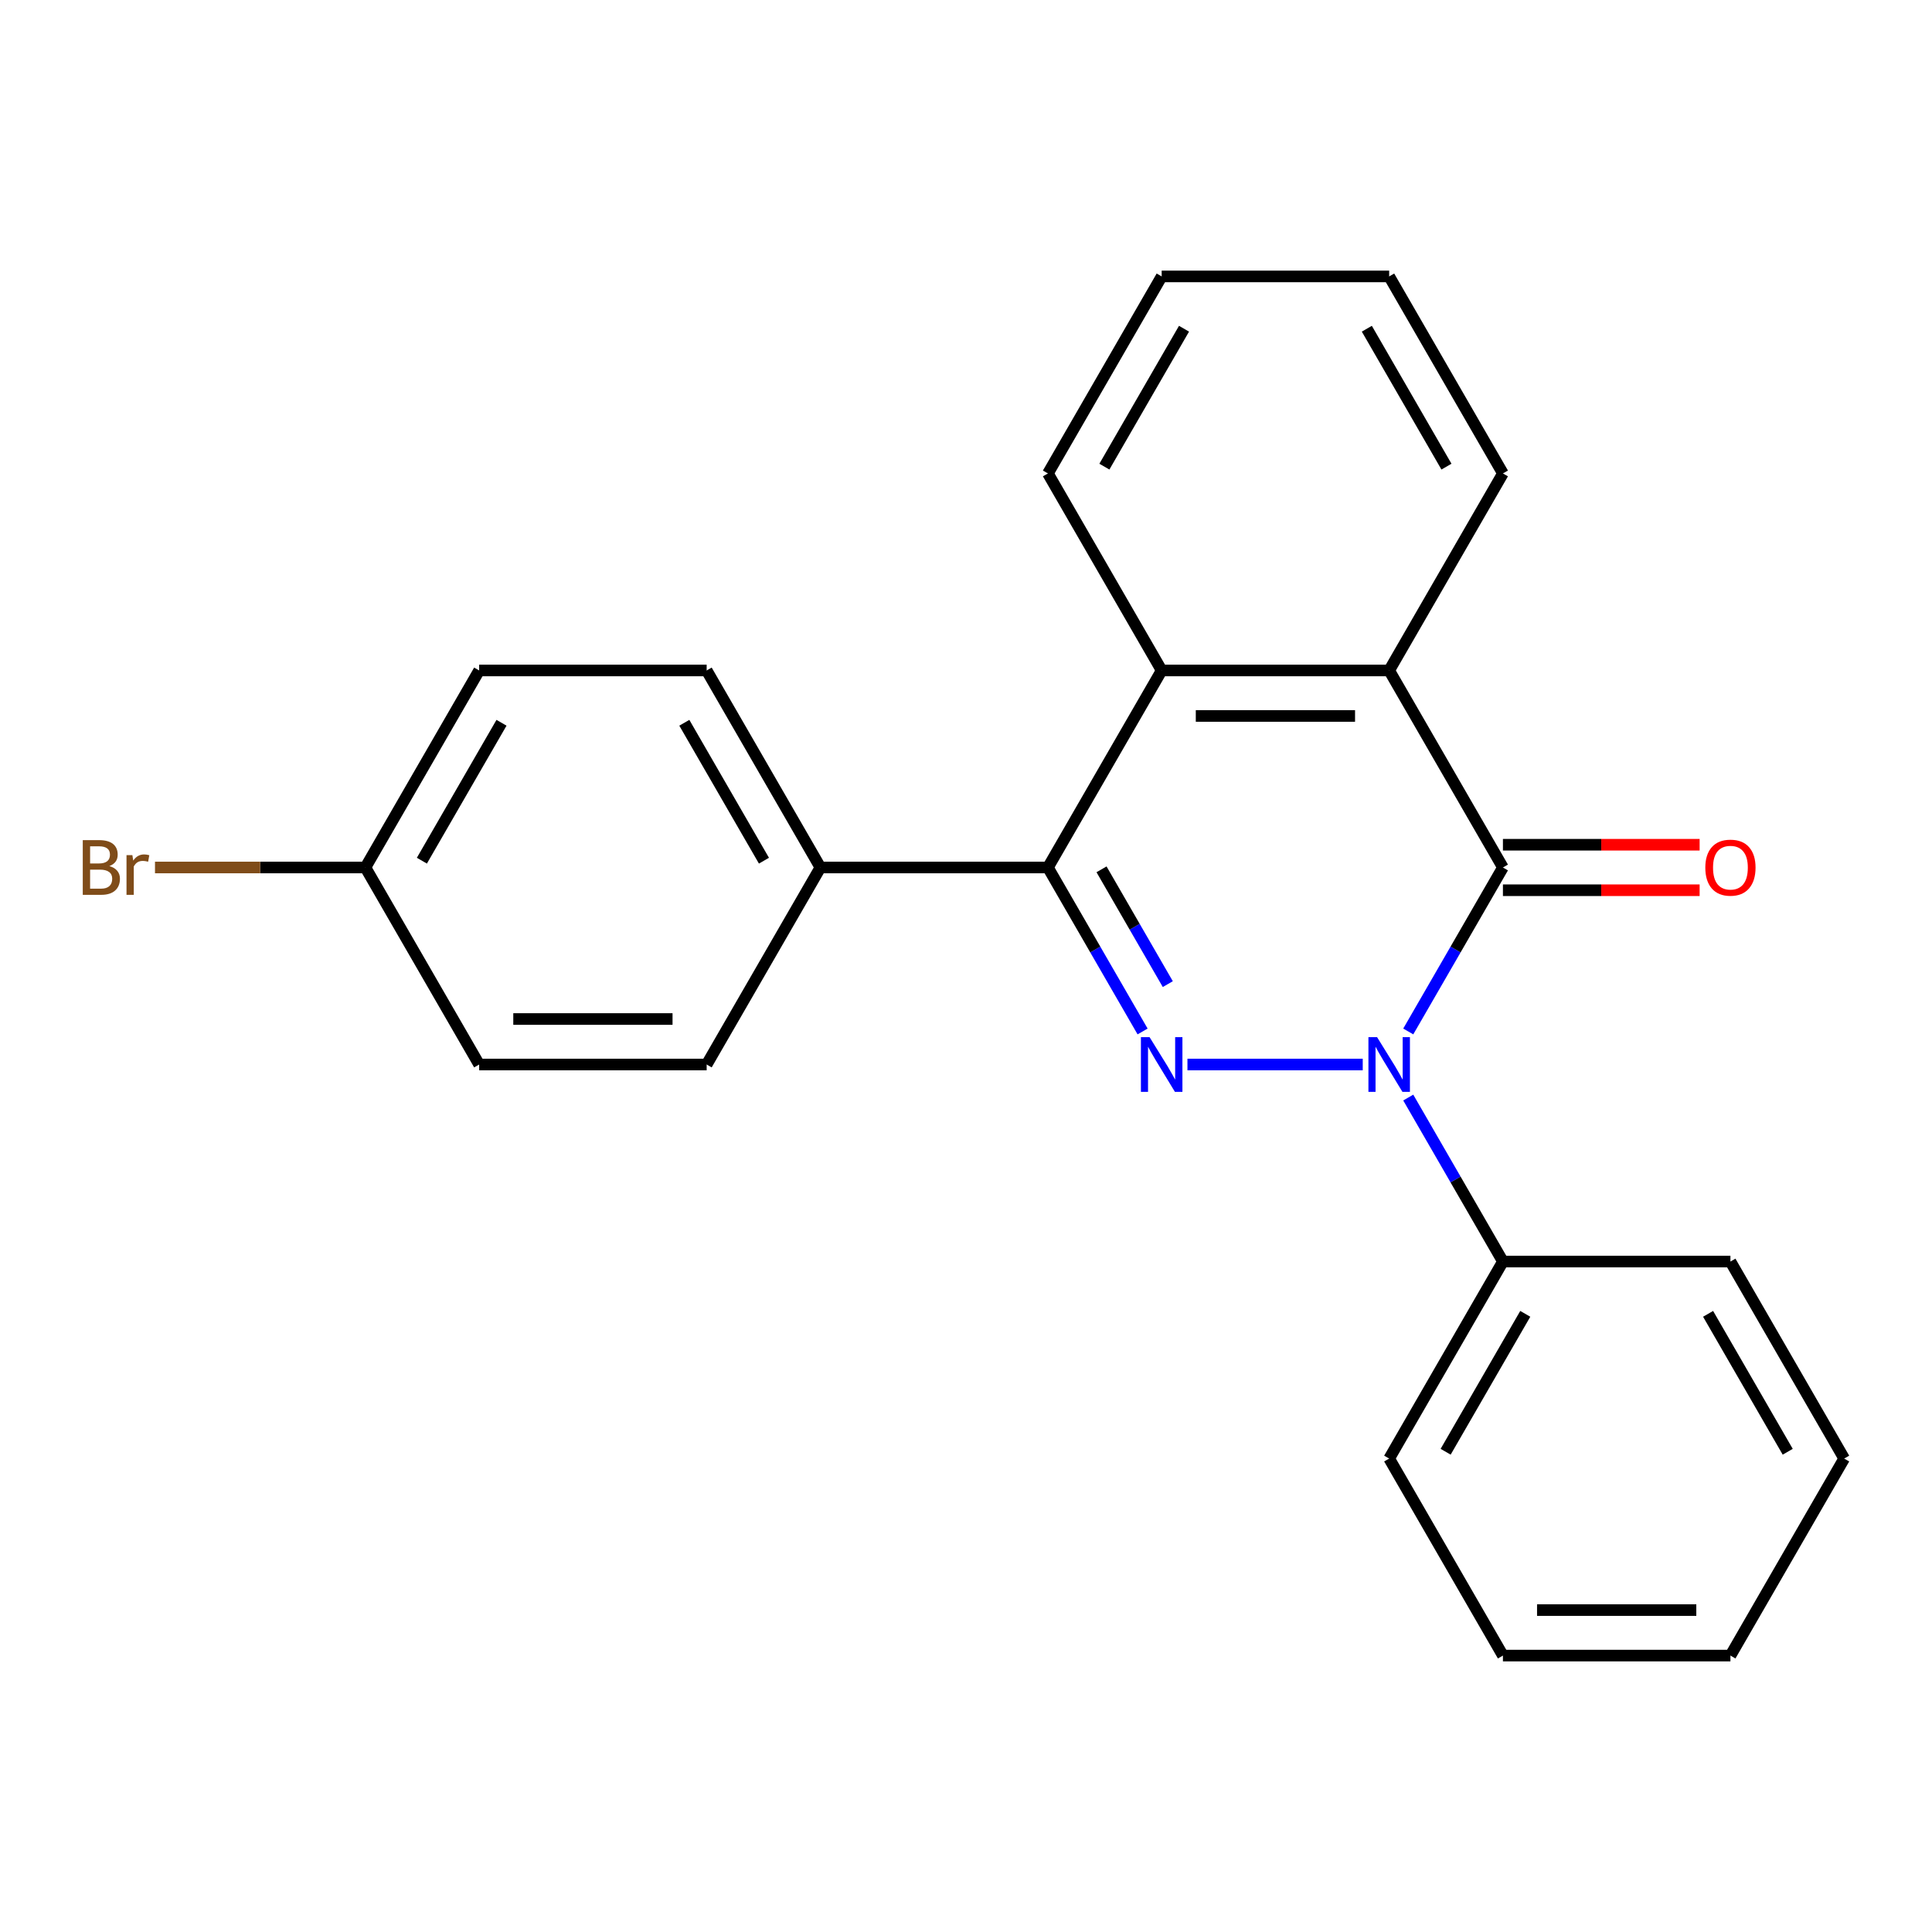 <?xml version='1.0' encoding='iso-8859-1'?>
<svg version='1.1' baseProfile='full'
              xmlns='http://www.w3.org/2000/svg'
                      xmlns:rdkit='http://www.rdkit.org/xml'
                      xmlns:xlink='http://www.w3.org/1999/xlink'
                  xml:space='preserve'
width='1000px' height='1000px' viewBox='0 0 1000 1000'>
<!-- END OF HEADER -->
<rect style='opacity:1.0;fill:#FFFFFF;stroke:none' width='1000' height='1000' x='0' y='0'> </rect>
<path class='bond-0' d='M 705.351,550.99 L 614.621,550.99' style='fill:none;fill-rule:evenodd;stroke:#0000FF;stroke-width:6px;stroke-linecap:butt;stroke-linejoin:miter;stroke-opacity:1' />
<path class='bond-1' d='M 728.909,533.886 L 753.411,491.448' style='fill:none;fill-rule:evenodd;stroke:#0000FF;stroke-width:6px;stroke-linecap:butt;stroke-linejoin:miter;stroke-opacity:1' />
<path class='bond-1' d='M 753.411,491.448 L 777.912,449.01' style='fill:none;fill-rule:evenodd;stroke:#000000;stroke-width:6px;stroke-linecap:butt;stroke-linejoin:miter;stroke-opacity:1' />
<path class='bond-6' d='M 728.909,568.093 L 753.411,610.531' style='fill:none;fill-rule:evenodd;stroke:#0000FF;stroke-width:6px;stroke-linecap:butt;stroke-linejoin:miter;stroke-opacity:1' />
<path class='bond-6' d='M 753.411,610.531 L 777.912,652.969' style='fill:none;fill-rule:evenodd;stroke:#000000;stroke-width:6px;stroke-linecap:butt;stroke-linejoin:miter;stroke-opacity:1' />
<path class='bond-2' d='M 591.404,533.886 L 566.903,491.448' style='fill:none;fill-rule:evenodd;stroke:#0000FF;stroke-width:6px;stroke-linecap:butt;stroke-linejoin:miter;stroke-opacity:1' />
<path class='bond-2' d='M 566.903,491.448 L 542.401,449.01' style='fill:none;fill-rule:evenodd;stroke:#000000;stroke-width:6px;stroke-linecap:butt;stroke-linejoin:miter;stroke-opacity:1' />
<path class='bond-2' d='M 604.45,509.379 L 587.299,479.673' style='fill:none;fill-rule:evenodd;stroke:#0000FF;stroke-width:6px;stroke-linecap:butt;stroke-linejoin:miter;stroke-opacity:1' />
<path class='bond-2' d='M 587.299,479.673 L 570.148,449.966' style='fill:none;fill-rule:evenodd;stroke:#000000;stroke-width:6px;stroke-linecap:butt;stroke-linejoin:miter;stroke-opacity:1' />
<path class='bond-3' d='M 777.912,449.01 L 719.035,347.031' style='fill:none;fill-rule:evenodd;stroke:#000000;stroke-width:6px;stroke-linecap:butt;stroke-linejoin:miter;stroke-opacity:1' />
<path class='bond-7' d='M 777.912,460.786 L 828.818,460.786' style='fill:none;fill-rule:evenodd;stroke:#000000;stroke-width:6px;stroke-linecap:butt;stroke-linejoin:miter;stroke-opacity:1' />
<path class='bond-7' d='M 828.818,460.786 L 879.724,460.786' style='fill:none;fill-rule:evenodd;stroke:#FF0000;stroke-width:6px;stroke-linecap:butt;stroke-linejoin:miter;stroke-opacity:1' />
<path class='bond-7' d='M 777.912,437.235 L 828.818,437.235' style='fill:none;fill-rule:evenodd;stroke:#000000;stroke-width:6px;stroke-linecap:butt;stroke-linejoin:miter;stroke-opacity:1' />
<path class='bond-7' d='M 828.818,437.235 L 879.724,437.235' style='fill:none;fill-rule:evenodd;stroke:#FF0000;stroke-width:6px;stroke-linecap:butt;stroke-linejoin:miter;stroke-opacity:1' />
<path class='bond-5' d='M 542.401,449.01 L 424.646,449.01' style='fill:none;fill-rule:evenodd;stroke:#000000;stroke-width:6px;stroke-linecap:butt;stroke-linejoin:miter;stroke-opacity:1' />
<path class='bond-23' d='M 542.401,449.01 L 601.279,347.031' style='fill:none;fill-rule:evenodd;stroke:#000000;stroke-width:6px;stroke-linecap:butt;stroke-linejoin:miter;stroke-opacity:1' />
<path class='bond-4' d='M 719.035,347.031 L 601.279,347.031' style='fill:none;fill-rule:evenodd;stroke:#000000;stroke-width:6px;stroke-linecap:butt;stroke-linejoin:miter;stroke-opacity:1' />
<path class='bond-4' d='M 701.371,370.582 L 618.942,370.582' style='fill:none;fill-rule:evenodd;stroke:#000000;stroke-width:6px;stroke-linecap:butt;stroke-linejoin:miter;stroke-opacity:1' />
<path class='bond-14' d='M 719.035,347.031 L 777.912,245.052' style='fill:none;fill-rule:evenodd;stroke:#000000;stroke-width:6px;stroke-linecap:butt;stroke-linejoin:miter;stroke-opacity:1' />
<path class='bond-15' d='M 601.279,347.031 L 542.401,245.052' style='fill:none;fill-rule:evenodd;stroke:#000000;stroke-width:6px;stroke-linecap:butt;stroke-linejoin:miter;stroke-opacity:1' />
<path class='bond-8' d='M 424.646,449.01 L 365.768,347.031' style='fill:none;fill-rule:evenodd;stroke:#000000;stroke-width:6px;stroke-linecap:butt;stroke-linejoin:miter;stroke-opacity:1' />
<path class='bond-8' d='M 395.418,445.489 L 354.204,374.104' style='fill:none;fill-rule:evenodd;stroke:#000000;stroke-width:6px;stroke-linecap:butt;stroke-linejoin:miter;stroke-opacity:1' />
<path class='bond-9' d='M 424.646,449.01 L 365.768,550.99' style='fill:none;fill-rule:evenodd;stroke:#000000;stroke-width:6px;stroke-linecap:butt;stroke-linejoin:miter;stroke-opacity:1' />
<path class='bond-16' d='M 777.912,652.969 L 719.035,754.948' style='fill:none;fill-rule:evenodd;stroke:#000000;stroke-width:6px;stroke-linecap:butt;stroke-linejoin:miter;stroke-opacity:1' />
<path class='bond-16' d='M 789.476,680.041 L 748.262,751.427' style='fill:none;fill-rule:evenodd;stroke:#000000;stroke-width:6px;stroke-linecap:butt;stroke-linejoin:miter;stroke-opacity:1' />
<path class='bond-17' d='M 777.912,652.969 L 895.668,652.969' style='fill:none;fill-rule:evenodd;stroke:#000000;stroke-width:6px;stroke-linecap:butt;stroke-linejoin:miter;stroke-opacity:1' />
<path class='bond-12' d='M 365.768,347.031 L 248.013,347.031' style='fill:none;fill-rule:evenodd;stroke:#000000;stroke-width:6px;stroke-linecap:butt;stroke-linejoin:miter;stroke-opacity:1' />
<path class='bond-11' d='M 365.768,550.99 L 248.013,550.99' style='fill:none;fill-rule:evenodd;stroke:#000000;stroke-width:6px;stroke-linecap:butt;stroke-linejoin:miter;stroke-opacity:1' />
<path class='bond-11' d='M 348.105,527.439 L 265.676,527.439' style='fill:none;fill-rule:evenodd;stroke:#000000;stroke-width:6px;stroke-linecap:butt;stroke-linejoin:miter;stroke-opacity:1' />
<path class='bond-10' d='M 189.135,449.01 L 248.013,550.99' style='fill:none;fill-rule:evenodd;stroke:#000000;stroke-width:6px;stroke-linecap:butt;stroke-linejoin:miter;stroke-opacity:1' />
<path class='bond-13' d='M 189.135,449.01 L 134.679,449.01' style='fill:none;fill-rule:evenodd;stroke:#000000;stroke-width:6px;stroke-linecap:butt;stroke-linejoin:miter;stroke-opacity:1' />
<path class='bond-13' d='M 134.679,449.01 L 80.223,449.01' style='fill:none;fill-rule:evenodd;stroke:#7F4C19;stroke-width:6px;stroke-linecap:butt;stroke-linejoin:miter;stroke-opacity:1' />
<path class='bond-26' d='M 189.135,449.01 L 248.013,347.031' style='fill:none;fill-rule:evenodd;stroke:#000000;stroke-width:6px;stroke-linecap:butt;stroke-linejoin:miter;stroke-opacity:1' />
<path class='bond-26' d='M 218.362,445.489 L 259.577,374.104' style='fill:none;fill-rule:evenodd;stroke:#000000;stroke-width:6px;stroke-linecap:butt;stroke-linejoin:miter;stroke-opacity:1' />
<path class='bond-18' d='M 777.912,245.052 L 719.035,143.073' style='fill:none;fill-rule:evenodd;stroke:#000000;stroke-width:6px;stroke-linecap:butt;stroke-linejoin:miter;stroke-opacity:1' />
<path class='bond-18' d='M 748.685,241.531 L 707.47,170.145' style='fill:none;fill-rule:evenodd;stroke:#000000;stroke-width:6px;stroke-linecap:butt;stroke-linejoin:miter;stroke-opacity:1' />
<path class='bond-25' d='M 542.401,245.052 L 601.279,143.073' style='fill:none;fill-rule:evenodd;stroke:#000000;stroke-width:6px;stroke-linecap:butt;stroke-linejoin:miter;stroke-opacity:1' />
<path class='bond-25' d='M 571.629,241.531 L 612.843,170.145' style='fill:none;fill-rule:evenodd;stroke:#000000;stroke-width:6px;stroke-linecap:butt;stroke-linejoin:miter;stroke-opacity:1' />
<path class='bond-20' d='M 719.035,754.948 L 777.912,856.927' style='fill:none;fill-rule:evenodd;stroke:#000000;stroke-width:6px;stroke-linecap:butt;stroke-linejoin:miter;stroke-opacity:1' />
<path class='bond-21' d='M 895.668,652.969 L 954.545,754.948' style='fill:none;fill-rule:evenodd;stroke:#000000;stroke-width:6px;stroke-linecap:butt;stroke-linejoin:miter;stroke-opacity:1' />
<path class='bond-21' d='M 884.104,680.041 L 925.318,751.427' style='fill:none;fill-rule:evenodd;stroke:#000000;stroke-width:6px;stroke-linecap:butt;stroke-linejoin:miter;stroke-opacity:1' />
<path class='bond-19' d='M 719.035,143.073 L 601.279,143.073' style='fill:none;fill-rule:evenodd;stroke:#000000;stroke-width:6px;stroke-linecap:butt;stroke-linejoin:miter;stroke-opacity:1' />
<path class='bond-24' d='M 777.912,856.927 L 895.668,856.927' style='fill:none;fill-rule:evenodd;stroke:#000000;stroke-width:6px;stroke-linecap:butt;stroke-linejoin:miter;stroke-opacity:1' />
<path class='bond-24' d='M 795.576,833.376 L 878.004,833.376' style='fill:none;fill-rule:evenodd;stroke:#000000;stroke-width:6px;stroke-linecap:butt;stroke-linejoin:miter;stroke-opacity:1' />
<path class='bond-22' d='M 954.545,754.948 L 895.668,856.927' style='fill:none;fill-rule:evenodd;stroke:#000000;stroke-width:6px;stroke-linecap:butt;stroke-linejoin:miter;stroke-opacity:1' />
<path  class='atom-0' d='M 712.775 536.83
L 722.055 551.83
Q 722.975 553.31, 724.455 555.99
Q 725.935 558.67, 726.015 558.83
L 726.015 536.83
L 729.775 536.83
L 729.775 565.15
L 725.895 565.15
L 715.935 548.75
Q 714.775 546.83, 713.535 544.63
Q 712.335 542.43, 711.975 541.75
L 711.975 565.15
L 708.295 565.15
L 708.295 536.83
L 712.775 536.83
' fill='#0000FF'/>
<path  class='atom-1' d='M 595.019 536.83
L 604.299 551.83
Q 605.219 553.31, 606.699 555.99
Q 608.179 558.67, 608.259 558.83
L 608.259 536.83
L 612.019 536.83
L 612.019 565.15
L 608.139 565.15
L 598.179 548.75
Q 597.019 546.83, 595.779 544.63
Q 594.579 542.43, 594.219 541.75
L 594.219 565.15
L 590.539 565.15
L 590.539 536.83
L 595.019 536.83
' fill='#0000FF'/>
<path  class='atom-8' d='M 882.668 449.09
Q 882.668 442.29, 886.028 438.49
Q 889.388 434.69, 895.668 434.69
Q 901.948 434.69, 905.308 438.49
Q 908.668 442.29, 908.668 449.09
Q 908.668 455.97, 905.268 459.89
Q 901.868 463.77, 895.668 463.77
Q 889.428 463.77, 886.028 459.89
Q 882.668 456.01, 882.668 449.09
M 895.668 460.57
Q 899.988 460.57, 902.308 457.69
Q 904.668 454.77, 904.668 449.09
Q 904.668 443.53, 902.308 440.73
Q 899.988 437.89, 895.668 437.89
Q 891.348 437.89, 888.988 440.69
Q 886.668 443.49, 886.668 449.09
Q 886.668 454.81, 888.988 457.69
Q 891.348 460.57, 895.668 460.57
' fill='#FF0000'/>
<path  class='atom-14' d='M 56.599 448.29
Q 59.319 449.05, 60.679 450.73
Q 62.08 452.37, 62.08 454.81
Q 62.08 458.73, 59.559 460.97
Q 57.08 463.17, 52.359 463.17
L 42.84 463.17
L 42.84 434.85
L 51.2 434.85
Q 56.039 434.85, 58.48 436.81
Q 60.919 438.77, 60.919 442.37
Q 60.919 446.65, 56.599 448.29
M 46.639 438.05
L 46.639 446.93
L 51.2 446.93
Q 53.999 446.93, 55.44 445.81
Q 56.919 444.65, 56.919 442.37
Q 56.919 438.05, 51.2 438.05
L 46.639 438.05
M 52.359 459.97
Q 55.12 459.97, 56.599 458.65
Q 58.08 457.33, 58.08 454.81
Q 58.08 452.49, 56.44 451.33
Q 54.84 450.13, 51.76 450.13
L 46.639 450.13
L 46.639 459.97
L 52.359 459.97
' fill='#7F4C19'/>
<path  class='atom-14' d='M 68.519 442.61
L 68.96 445.45
Q 71.12 442.25, 74.639 442.25
Q 75.76 442.25, 77.279 442.65
L 76.68 446.01
Q 74.96 445.61, 73.999 445.61
Q 72.32 445.61, 71.2 446.29
Q 70.12 446.93, 69.24 448.49
L 69.24 463.17
L 65.48 463.17
L 65.48 442.61
L 68.519 442.61
' fill='#7F4C19'/>
</svg>
